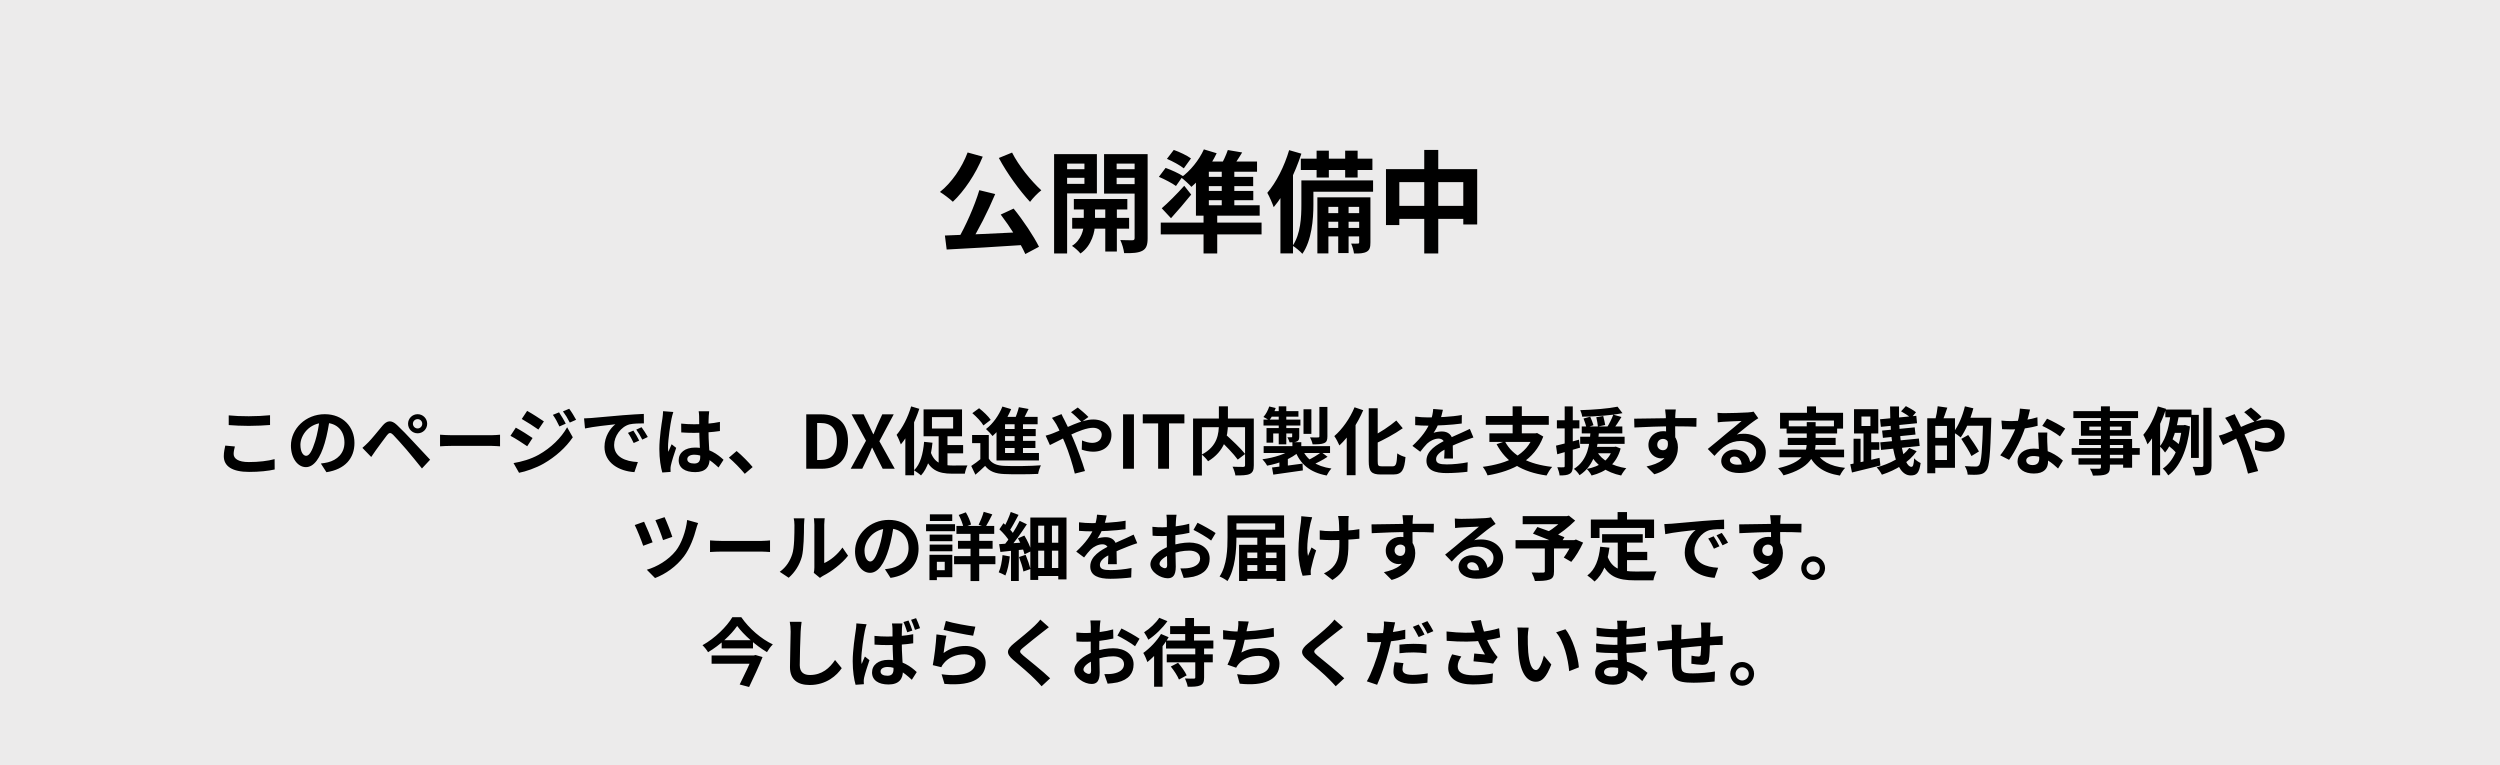 <?xml version="1.0" encoding="UTF-8"?> <svg xmlns="http://www.w3.org/2000/svg" width="1088" height="333" viewBox="0 0 1088 333" fill="none"><rect width="1088" height="333" fill="#F5F5F5"></rect><g clip-path="url(#clip0_0_1)"><rect width="1440" height="2742" transform="translate(-176 -705)" fill="white"></rect><path opacity="0.33" d="M0 0H1088V333H0V0Z" fill="#908787" fill-opacity="0.5"></path><path d="M426.2 82.768L433.112 84.448C429.944 91.984 425.672 100.432 422.12 105.952L416.792 104.272C420.248 98.464 424.136 89.632 426.2 82.768ZM411.224 102.496C420.296 102.208 434.36 101.536 446.936 100.912L446.792 106.528C434.456 107.392 421.112 108.112 411.992 108.592L411.224 102.496ZM435.512 93.376L441.128 90.784C445.352 95.968 449.864 102.784 452.168 107.392L446.216 110.56C444.2 105.952 439.544 98.656 435.512 93.376ZM421.112 66.352L427.688 68.176C424.616 75.76 419.576 83.2 414.68 87.808C413.432 86.608 410.648 84.496 409.064 83.536C414.056 79.6 418.616 73.024 421.112 66.352ZM440.456 66.4C443.288 72.064 448.76 78.784 453.176 82.816C451.592 84.016 449.384 86.32 448.28 87.856C443.768 83.008 438.248 75.424 434.696 68.752L440.456 66.4ZM467.336 86.608H490.616V91.168H467.336V86.608ZM466.616 94.816H491.384V99.52H466.616V94.816ZM481.016 88.048H486.056V109.456H481.016V88.048ZM471.656 88.24H476.552V97.456C476.552 100.528 475.256 106.864 470.216 110.32C469.448 109.312 467.72 107.776 466.52 107.008C470.6 104.512 471.656 99.856 471.656 97.408V88.24ZM461.624 73.648H473.72V77.392H461.624V73.648ZM483.896 73.648H496.04V77.392H483.896V73.648ZM493.784 67.072H499.448V103.648C499.448 106.528 498.92 108.16 497.192 109.12C495.416 110.08 492.92 110.224 489.224 110.176C489.08 108.64 488.312 105.952 487.544 104.464C489.656 104.56 492.056 104.56 492.776 104.56C493.544 104.56 493.784 104.272 493.784 103.552V67.072ZM462.152 67.072H477.368V84.16H462.152V80.032H471.944V71.2H462.152V67.072ZM496.712 67.072V71.2H485.96V80.128H496.712V84.256H480.488V67.072H496.712ZM458.744 67.072H464.408V110.32H458.744V67.072ZM507.848 69.136L510.824 65.248C513.32 66.112 516.632 67.696 518.312 68.944L515.192 73.264C513.608 71.968 510.344 70.192 507.848 69.136ZM504.344 76.96L507.272 73.072C509.72 73.936 513.08 75.472 514.808 76.624L511.784 80.944C510.152 79.744 506.84 78.016 504.344 76.96ZM505.592 90.64C508.232 88.384 512.072 84.544 515.384 80.848L518.408 84.688C515.672 88.048 512.648 91.648 509.624 94.96L505.592 90.64ZM523.784 93.664H529.736V110.32H523.784V93.664ZM505.16 96.88H549.032V102.016H505.16V96.88ZM523.928 65.008L529.496 66.688C526.856 72.304 522.584 77.824 518.504 81.328C517.544 80.224 515.336 78.208 514.04 77.248C518.024 74.368 521.816 69.712 523.928 65.008ZM520.472 74.224L526.088 70.384V90.64H520.472V74.224ZM523.352 70.288H547.064V74.752H520.664L523.352 70.288ZM520.472 89.344H548.216V93.856H520.472V89.344ZM522.632 76.96H545.384V80.992H522.632V76.96ZM522.632 83.104H545.432V87.136H522.632V83.104ZM531.704 72.256H537.176V91.12H531.704V72.256ZM534.344 65.296L540.584 66.352C538.952 69.088 537.128 71.776 535.736 73.552L531.032 72.4C532.28 70.384 533.624 67.456 534.344 65.296ZM572.984 65.584H578.312V77.248H572.984V65.584ZM585.416 65.584H590.84V77.248H585.416V65.584ZM582.392 87.52H586.904V110.128H582.392V87.52ZM566.12 69.04H597.272V73.984H566.12V69.04ZM576.2 92.752H593.192V96.496H576.2V92.752ZM576.2 99.184H593.192V102.88H576.2V99.184ZM568.712 78.496H597.56V83.44H568.712V78.496ZM566.36 78.496H571.592V89.104C571.592 95.392 570.872 104.608 566.792 110.464C565.928 109.456 563.72 107.584 562.568 106.96C566.072 101.776 566.36 94.432 566.36 89.008V78.496ZM573.32 85.888H593.816V90.016H578.12V110.272H573.32V85.888ZM591.512 85.888H596.408V105.472C596.408 107.584 596.12 108.784 594.776 109.552C593.432 110.272 591.704 110.368 589.256 110.32C589.112 109.072 588.584 107.2 588.008 106C589.304 106.048 590.504 106.048 590.936 106C591.416 106 591.512 105.856 591.512 105.376V85.888ZM561.032 65.344L566.36 66.88C563.624 75.28 559.208 84.4 554.312 90.16C553.832 88.72 552.44 85.456 551.528 83.92C555.416 79.408 558.968 72.352 561.032 65.344ZM557.24 78.496L562.568 73.216L562.712 73.312V110.272H557.24V78.496ZM603.176 73.6H642.872V97.696H636.824V79.264H608.984V97.936H603.176V73.6ZM606.2 89.584H640.184V95.248H606.2V89.584ZM619.832 65.248H625.928V110.32H619.832V65.248Z" fill="black"></path><path d="M99.538 180.768C101.906 181.024 104.882 181.152 108.274 181.152C111.41 181.152 115.09 180.96 117.522 180.704V184.96C115.282 185.152 111.346 185.344 108.274 185.344C104.946 185.344 102.162 185.184 99.538 184.992V180.768ZM102.226 194.304C101.938 195.456 101.682 196.48 101.682 197.568C101.682 199.584 103.666 201.088 108.274 201.088C112.562 201.088 116.658 200.608 119.506 199.808L119.538 204.32C116.722 204.96 112.882 205.376 108.402 205.376C101.106 205.376 97.394 202.944 97.394 198.528C97.394 196.704 97.81 195.136 98.034 193.92L102.226 194.304ZM143.506 182.08C143.058 185.344 142.418 189.088 141.298 192.864C139.378 199.328 136.626 203.296 133.138 203.296C129.554 203.296 126.61 199.36 126.61 193.952C126.61 186.592 133.042 180.256 141.33 180.256C149.234 180.256 154.258 185.76 154.258 192.768C154.258 199.488 150.13 204.256 142.066 205.504L139.634 201.728C140.882 201.568 141.778 201.408 142.642 201.216C146.706 200.224 149.906 197.312 149.906 192.608C149.906 187.584 146.77 184 141.234 184C134.45 184 130.738 189.536 130.738 193.568C130.738 196.8 132.018 198.368 133.234 198.368C134.61 198.368 135.826 196.32 137.17 192C138.098 188.992 138.802 185.312 139.122 181.952L143.506 182.08ZM179.698 184.416C179.698 185.536 180.626 186.464 181.746 186.464C182.866 186.464 183.762 185.536 183.762 184.416C183.762 183.296 182.866 182.4 181.746 182.4C180.626 182.4 179.698 183.296 179.698 184.416ZM177.586 184.416C177.586 182.112 179.442 180.256 181.746 180.256C184.05 180.256 185.906 182.112 185.906 184.416C185.906 186.72 184.05 188.576 181.746 188.576C179.442 188.576 177.586 186.72 177.586 184.416ZM157.714 194.912C158.642 194.112 159.346 193.44 160.338 192.448C161.778 191.008 164.274 187.872 166.482 185.248C168.402 182.976 170.29 182.624 172.754 184.96C174.93 187.008 177.362 189.536 179.282 191.616C181.426 193.92 184.722 197.44 187.186 200.064L183.634 203.872C181.49 201.216 178.802 197.888 176.914 195.68C175.026 193.472 172.21 190.368 171.058 189.184C170.002 188.16 169.33 188.224 168.434 189.376C167.154 191.008 164.914 194.144 163.602 195.904C162.866 196.896 162.13 198.048 161.554 198.88L157.714 194.912ZM191.506 189.184C192.69 189.28 194.994 189.408 196.658 189.408C200.434 189.408 210.994 189.408 213.842 189.408C215.346 189.408 216.754 189.248 217.618 189.184V194.24C216.85 194.208 215.218 194.048 213.874 194.048C210.962 194.048 200.434 194.048 196.658 194.048C194.866 194.048 192.722 194.144 191.506 194.24V189.184ZM243.297 179.456C244.193 180.8 245.505 182.912 246.209 184.384L243.457 185.6C242.497 183.584 241.793 182.208 240.609 180.544L243.297 179.456ZM247.713 177.888C248.705 179.168 249.953 181.28 250.721 182.688L247.969 183.904C246.945 181.888 246.177 180.64 244.993 179.04L247.713 177.888ZM229.409 178.816C231.521 179.968 235.041 182.24 236.705 183.392L234.305 186.944C232.545 185.696 229.185 183.52 227.073 182.336L229.409 178.816ZM223.489 201.536C227.041 200.928 230.881 199.872 234.369 197.952C239.809 194.912 244.257 190.528 246.817 185.952L249.281 190.304C246.305 194.72 241.793 198.784 236.545 201.792C233.313 203.648 228.705 205.248 225.889 205.76L223.489 201.536ZM224.481 186.112C226.625 187.264 230.145 189.472 231.777 190.624L229.441 194.208C227.617 192.96 224.321 190.784 222.145 189.664L224.481 186.112ZM254.177 182.08C255.425 182.048 256.705 181.984 257.313 181.92C259.969 181.664 265.249 181.216 271.105 180.704C274.433 180.448 277.921 180.224 280.193 180.128L280.225 184.256C278.497 184.256 275.745 184.288 274.017 184.672C270.177 185.696 267.265 189.856 267.265 193.664C267.265 198.912 272.193 200.832 277.601 201.088L276.097 205.472C269.409 205.056 263.073 201.44 263.073 194.496C263.073 189.92 265.665 186.272 267.809 184.64C264.833 184.96 258.273 185.664 254.593 186.464L254.177 182.08ZM275.649 187.392C276.417 188.512 277.569 190.464 278.177 191.744L275.777 192.8C274.945 191.072 274.273 189.792 273.281 188.384L275.649 187.392ZM279.201 185.92C280.033 187.04 281.249 188.928 281.921 190.176L279.521 191.328C278.657 189.6 277.921 188.384 276.897 186.976L279.201 185.92ZM296.449 184.352C298.305 184.544 300.129 184.64 302.081 184.64C305.985 184.64 309.985 184.32 313.313 183.616V187.584C309.953 188.096 305.921 188.352 302.081 188.384C300.193 188.384 298.369 188.32 296.481 188.192L296.449 184.352ZM308.641 178.976C308.545 179.584 308.481 180.352 308.449 181.024C308.385 182.08 308.321 184.288 308.321 186.592C308.321 192.48 308.833 196.64 308.833 199.68C308.833 203.04 307.169 205.472 302.561 205.472C298.113 205.472 295.361 203.648 295.361 200.288C295.361 197.024 298.113 194.784 302.497 194.784C308.513 194.784 312.385 197.792 314.881 200.096L312.705 203.456C309.025 200.032 305.793 197.888 302.177 197.888C300.353 197.888 299.105 198.624 299.105 199.84C299.105 201.152 300.385 201.728 302.113 201.728C304.065 201.728 304.737 200.704 304.737 198.816C304.737 196.608 304.321 191.232 304.321 186.624C304.321 184.192 304.289 182.048 304.257 181.088C304.257 180.576 304.161 179.584 304.065 178.976H308.641ZM293.025 179.296C292.769 179.936 292.385 181.6 292.257 182.176C291.777 184.32 290.721 191.36 290.721 194.56C290.721 195.168 290.753 196 290.849 196.64C291.297 195.52 291.841 194.432 292.289 193.344L294.273 194.912C293.377 197.568 292.321 200.8 291.969 202.56C291.873 203.008 291.777 203.712 291.809 204.032C291.809 204.384 291.809 204.928 291.841 205.376L288.225 205.632C287.585 203.424 286.945 199.744 286.945 195.424C286.945 190.592 287.905 184.544 288.289 182.08C288.417 181.184 288.545 179.936 288.577 178.944L293.025 179.296ZM324.129 206.208C322.177 203.84 319.457 201.088 317.217 199.168L320.577 196.288C322.849 198.144 325.921 201.28 327.553 203.264L324.129 206.208ZM350.881 204V180.32H357.377C364.609 180.32 369.057 184.064 369.057 192.064C369.057 200.032 364.609 204 357.633 204H350.881ZM355.617 200.192H357.057C361.505 200.192 364.225 197.824 364.225 192.064C364.225 186.304 361.505 184.096 357.057 184.096H355.617V200.192ZM370.229 204L376.885 191.808L370.613 180.32H375.861L378.229 185.216C378.805 186.336 379.317 187.488 380.021 188.96H380.149C380.725 187.488 381.205 186.336 381.717 185.216L383.957 180.32H388.949L382.709 192.032L389.397 204H384.149L381.493 198.752C380.885 197.536 380.309 196.32 379.605 194.848H379.477C378.901 196.32 378.325 197.536 377.781 198.752L375.253 204H370.229ZM396.532 176.864L400.084 177.92C398.26 183.52 395.316 189.568 392.052 193.408C391.732 192.48 390.804 190.272 390.196 189.248C392.788 186.24 395.156 181.568 396.532 176.864ZM394.004 185.664L397.684 181.984L397.812 182.048V206.848H394.004V185.664ZM405.588 181.536V186.496H414.804V181.536H405.588ZM401.94 178.176H418.676V189.856H401.94V178.176ZM410.132 193.696H419.156V197.28H410.132V193.696ZM408.5 187.968H412.34V204.288L408.5 202.624V187.968ZM404.852 196.192C406.484 201.632 410.164 202.592 414.612 202.592C415.732 202.624 419.54 202.592 421.044 202.56C420.564 203.392 420.052 205.12 419.892 206.144H414.292C408.308 206.144 404.148 204.544 401.876 197.184L404.852 196.192ZM402.164 192.288L405.812 192.672C405.204 198.72 403.732 203.744 400.82 206.912C400.212 206.304 398.612 205.184 397.78 204.672C400.564 202.016 401.716 197.504 402.164 192.288ZM430.324 189.312V201.088H426.644V192.864H423.06V189.312H430.324ZM430.324 199.584C431.54 201.696 433.812 202.624 437.108 202.752C440.948 202.944 448.532 202.848 452.98 202.496C452.564 203.36 451.956 205.12 451.796 206.24C447.796 206.432 440.98 206.496 437.076 206.304C433.236 206.144 430.644 205.216 428.724 202.752C427.444 204 426.1 205.216 424.5 206.592L422.676 202.784C424.02 201.92 425.588 200.768 426.996 199.584H430.324ZM423.156 179.808L426.1 177.664C427.924 179.072 430.164 181.216 431.156 182.72L427.988 185.152C427.124 183.584 424.98 181.376 423.156 179.808ZM443.412 177.216L447.636 177.984C446.58 180.192 445.396 182.496 444.468 184L441.3 183.168C442.1 181.472 442.996 179.04 443.412 177.216ZM437.396 181.408H451.572V184.64H437.396V198.88H433.684V184.352L436.596 181.408H437.396ZM435.796 186.688H450.74V189.792H435.796V186.688ZM435.796 191.872H450.612V194.976H435.796V191.872ZM433.684 197.152H452.148V200.384H433.684V197.152ZM441.556 182.816H445.204V198.592H441.556V182.816ZM436.244 176.928L440.052 178.048C438.196 182.592 435.124 187.008 431.956 189.76C431.348 188.96 429.94 187.424 429.108 186.72C432.084 184.448 434.74 180.768 436.244 176.928ZM470.676 183.648C469.556 182.496 467.348 180.352 466.1 179.392L469.044 177.344C470.164 178.24 472.564 180.288 473.684 181.472L470.676 183.648ZM461.972 180.224C462.228 180.832 462.868 182.144 463.22 182.752C464.532 185.216 465.972 188.384 467.124 191.072C468.628 194.56 471.124 201.376 472.18 204.992L467.764 206.112C466.772 202.08 465.108 196.672 463.476 192.832C462.196 189.856 461.012 186.944 459.7 184.64C459.22 183.872 458.452 182.656 457.812 181.856L461.972 180.224ZM455.06 189.6C456.308 189.312 457.684 188.8 458.228 188.576C464.052 186.304 470.612 182.56 475.764 182.56C480.692 182.56 483.7 185.568 483.7 189.28C483.7 193.76 480.628 196.576 475.732 196.576C473.972 196.576 471.988 196.128 470.772 195.68L470.9 191.68C472.34 192.288 473.94 192.736 475.316 192.736C477.716 192.736 479.476 191.424 479.476 189.12C479.476 187.52 478.068 186.176 475.668 186.176C470.484 186.176 460.884 191.904 456.916 193.696L455.06 189.6ZM488.756 204V180.32H493.492V204H488.756ZM504.022 204V184.256H497.334V180.32H515.446V184.256H508.758V204H504.022ZM530.358 191.072L533.27 188.96C536.118 191.52 539.99 195.168 541.878 197.568L538.678 200.032C536.982 197.632 533.238 193.792 530.358 191.072ZM530.454 176.832H534.39V184.512C534.39 189.824 533.046 196.384 525.75 200.736C525.206 199.904 523.894 198.496 522.998 197.824C529.91 194.272 530.454 188.672 530.454 184.48V176.832ZM519.222 182.144H543.542V185.92H523.062V206.944H519.222V182.144ZM541.846 182.144H545.654V202.496C545.654 204.576 545.206 205.632 543.894 206.272C542.55 206.88 540.502 206.912 537.654 206.912C537.526 205.856 536.918 204.096 536.406 203.104C538.294 203.2 540.438 203.2 541.046 203.2C541.654 203.168 541.846 202.976 541.846 202.432V182.144ZM562.454 192.448H566.326V195.872H562.454V192.448ZM562.358 195.328L565.334 196.608C562.134 199.552 556.758 201.696 551.446 202.656C551.03 201.824 550.102 200.576 549.398 199.872C554.486 199.2 559.734 197.568 562.358 195.328ZM566.614 195.136C568.502 199.968 572.662 202.912 579.446 203.904C578.71 204.608 577.814 206.016 577.366 206.944C569.974 205.536 565.814 201.984 563.478 195.808L566.614 195.136ZM575.03 196.768L577.75 198.784C575.734 200.16 573.238 201.44 571.286 202.272L568.982 200.384C570.902 199.52 573.494 197.952 575.03 196.768ZM553.59 203.456C556.95 203.072 562.038 202.432 566.87 201.76L566.998 204.736C562.454 205.408 557.654 206.08 554.134 206.56L553.59 203.456ZM549.942 194.144H578.838V197.152H549.942V194.144ZM567.286 178.112H570.71V188.832H567.286V178.112ZM574.198 177.088H577.686V189.92C577.686 191.584 577.366 192.384 576.214 192.864C575.062 193.344 573.494 193.376 571.254 193.376C571.094 192.48 570.582 191.2 570.134 190.336C571.574 190.4 573.142 190.4 573.59 190.368C574.07 190.368 574.198 190.24 574.198 189.856V177.088ZM556.502 176.832H559.798V193.376H556.502V176.832ZM562.358 186.304H565.43V189.952C565.43 191.168 565.238 191.744 564.406 192.128C563.606 192.512 562.582 192.512 561.206 192.512C561.046 191.776 560.598 190.912 560.278 190.304C561.014 190.336 561.75 190.336 562.006 190.304C562.262 190.304 562.358 190.24 562.358 189.984V186.304ZM551.19 186.304H563.638V188.64H554.102V192.64H551.19V186.304ZM549.878 182.624H565.942V185.184H549.878V182.624ZM553.398 178.912H565.078V181.344H552.406L553.398 178.912ZM552.374 176.896L555.19 177.568C554.518 179.52 553.43 181.632 552.374 182.944C551.766 182.496 550.55 181.824 549.846 181.472C550.934 180.288 551.83 178.528 552.374 176.896ZM556.79 200.384L558.774 198.4L560.47 198.944V205.152H556.79V200.384ZM595.67 177.664H599.574V200.704C599.574 202.624 599.798 202.944 601.366 202.944C602.07 202.944 605.27 202.944 606.038 202.944C607.606 202.944 607.862 201.824 608.086 197.312C609.014 197.984 610.582 198.688 611.67 198.912C611.19 204.448 610.166 206.496 606.39 206.496C605.462 206.496 601.75 206.496 600.886 206.496C596.854 206.496 595.67 205.216 595.67 200.672V177.664ZM607.67 183.008L610.486 186.368C606.87 188.928 602.294 191.328 598.134 193.28C597.878 192.384 597.142 191.04 596.598 190.208C600.566 188.32 604.822 185.44 607.67 183.008ZM589.494 177.248L593.27 178.528C590.87 184.224 586.934 190.144 582.902 193.856C582.518 192.864 581.398 190.752 580.694 189.792C584.15 186.816 587.51 182.08 589.494 177.248ZM586.102 186.272L589.878 182.496L589.942 182.56V206.816H586.102V186.272ZM627.958 178.336C627.702 179.52 627.286 181.408 626.39 183.712C625.718 185.28 624.79 187.104 623.894 188.384C624.758 188 626.454 187.776 627.542 187.776C630.198 187.776 632.214 189.344 632.214 192.32C632.214 194.048 632.31 197.536 632.342 199.552H628.502C628.63 198.048 628.694 195.328 628.662 193.6C628.662 191.552 627.382 190.88 626.038 190.88C624.278 190.88 622.262 191.936 621.046 193.088C620.086 194.048 619.19 195.2 618.102 196.608L614.678 194.048C618.774 190.272 621.238 186.816 622.582 183.296C623.222 181.568 623.638 179.616 623.734 177.984L627.958 178.336ZM615.894 181.312C617.526 181.536 619.894 181.664 621.526 181.664C625.75 181.664 631.542 181.44 636.182 180.608L636.15 184.32C631.638 184.96 625.206 185.248 621.302 185.248C619.99 185.248 617.654 185.184 615.894 185.024V181.312ZM641.238 190.4C640.246 190.688 638.518 191.328 637.43 191.744C635.35 192.544 632.47 193.696 629.462 195.232C626.55 196.736 624.982 198.112 624.982 199.872C624.982 201.632 626.518 202.112 629.622 202.112C632.342 202.112 635.926 201.76 638.742 201.184L638.614 205.312C636.47 205.6 632.566 205.888 629.526 205.888C624.534 205.888 620.79 204.64 620.79 200.512C620.79 196.064 625.366 193.44 629.206 191.52C632.15 189.984 634.166 189.216 636.086 188.32C637.334 187.776 638.454 187.264 639.67 186.656L641.238 190.4ZM654.934 192.064C658.23 198.368 665.206 202.048 675.51 203.2C674.646 204.096 673.59 205.856 673.046 206.944C662.262 205.408 655.478 201.12 651.318 193.312L654.934 192.064ZM648.182 188.576H668.694V192.32H648.182V188.576ZM646.614 181.056H674.038V184.864H646.614V181.056ZM658.294 176.832H662.294V190.272H658.294V176.832ZM667.446 188.576H668.278L668.95 188.448L671.638 189.984C667.798 200.352 658.486 205.024 647.382 206.88C647.03 205.856 646.038 204.032 645.302 203.168C656.054 201.76 664.534 197.984 667.446 189.28V188.576ZM688.374 185.6H706.038V188.608H688.374V185.6ZM687.702 190.08H707.03V193.184H687.702V190.08ZM691.862 194.464H702.678V197.248H691.862V194.464ZM689.142 182.144L692.054 181.344C692.566 182.496 693.206 184.096 693.494 185.056L690.422 186.016C690.198 185.024 689.622 183.36 689.142 182.144ZM694.71 181.568L697.718 181.056C698.07 182.304 698.422 183.968 698.582 184.96L695.414 185.632C695.318 184.608 695.03 182.88 694.71 181.568ZM703.958 176.992L706.102 179.808C701.238 180.8 694.326 181.28 688.566 181.344C688.502 180.512 688.086 179.264 687.734 178.496C693.398 178.336 699.958 177.824 703.958 176.992ZM695.03 196.608C697.206 200.352 701.782 202.848 707.766 203.776C706.998 204.544 706.006 205.984 705.526 206.944C699.158 205.6 694.646 202.432 691.958 197.504L695.03 196.608ZM702.102 180.448L705.654 181.472C704.47 183.424 703.126 185.504 702.07 186.88L699.414 185.92C700.374 184.416 701.526 182.112 702.102 180.448ZM701.91 194.464H702.614L703.222 194.368L705.302 195.2C703.414 202.08 698.742 205.408 692.662 206.944C692.278 206.144 691.254 204.736 690.582 204.096C696.31 202.944 700.438 200.32 701.91 194.976V194.464ZM692.214 187.488H695.894C695.382 194.304 694.358 202.272 687.414 206.816C686.902 205.92 685.846 204.704 684.95 204.064C691.254 200.192 691.798 193.088 692.214 187.488ZM677.174 193.952C679.734 193.376 683.51 192.352 687.158 191.36L687.638 194.816C684.246 195.84 680.63 196.864 677.718 197.696L677.174 193.952ZM677.558 182.912H687.35V186.432H677.558V182.912ZM680.95 176.864H684.47V202.816C684.47 204.608 684.15 205.6 683.158 206.176C682.198 206.784 680.822 206.912 678.742 206.912C678.646 205.952 678.198 204.384 677.75 203.328C678.902 203.392 680.022 203.392 680.406 203.36C680.79 203.36 680.95 203.264 680.95 202.816V176.864ZM729.302 178.208C729.206 178.752 729.11 180.448 729.078 180.96C728.982 183.072 729.046 189.6 729.078 192.16L725.078 190.816C725.078 188.832 725.078 182.688 724.95 180.992C724.854 179.712 724.726 178.624 724.662 178.208H729.302ZM711.19 182.208C715.958 182.208 724.406 181.952 728.406 181.952C731.67 181.952 736.534 181.92 738.326 181.952L738.262 185.728C736.278 185.632 733.014 185.536 728.31 185.536C722.486 185.536 716.118 185.792 711.286 186.048L711.19 182.208ZM728.534 191.68C728.534 196.896 726.614 199.488 722.934 199.488C720.47 199.488 717.398 197.536 717.398 193.632C717.398 190.016 720.342 187.648 723.798 187.648C728.022 187.648 730.23 190.752 730.23 194.72C730.23 198.912 727.766 204.192 719.958 206.4L716.566 203.008C722.006 201.824 726.262 199.68 726.262 194.08C726.262 192 725.142 191.008 723.734 191.008C722.486 191.008 721.238 191.872 721.238 193.568C721.238 195.008 722.422 195.936 723.734 195.936C725.238 195.936 726.55 194.656 725.526 190.848L728.534 191.68ZM747.446 179.648C748.342 179.744 749.43 179.808 750.326 179.808C752.054 179.808 758.87 179.648 760.694 179.488C762.038 179.392 762.774 179.264 763.158 179.136L765.206 182.016C764.47 182.496 763.702 182.944 762.998 183.488C761.27 184.704 757.91 187.52 755.862 189.12C756.95 188.832 757.91 188.768 758.902 188.768C764.342 188.768 768.47 192.16 768.47 196.8C768.47 201.856 764.63 205.856 756.886 205.856C752.438 205.856 749.078 203.84 749.078 200.608C749.078 198.016 751.446 195.648 754.838 195.648C759.222 195.648 761.654 198.592 761.75 202.112L758.006 202.592C757.942 200.288 756.726 198.688 754.838 198.688C753.654 198.688 752.854 199.424 752.854 200.256C752.854 201.44 754.166 202.24 756.118 202.24C761.526 202.24 764.278 200.192 764.278 196.768C764.278 193.856 761.398 191.904 757.654 191.904C752.726 191.904 749.558 194.528 746.134 198.4L743.222 195.392C745.494 193.6 749.366 190.336 751.222 188.768C753.014 187.296 756.374 184.608 757.942 183.2C756.31 183.264 751.894 183.424 750.166 183.552C749.302 183.616 748.31 183.68 747.574 183.808L747.446 179.648ZM786.39 176.864H790.326V181.984H786.39V176.864ZM774.678 179.648H802.102V186.528H798.134V183.008H778.486V186.528H774.678V179.648ZM777.526 185.536H799.51V188.64H777.526V185.536ZM774.422 195.68H802.55V199.008H774.422V195.68ZM778.038 190.56H798.87V193.664H778.038V190.56ZM790.294 196.352C792.182 200.576 796.342 202.912 802.998 203.616C802.198 204.416 801.206 205.952 800.726 206.976C793.398 205.792 789.302 202.752 786.838 197.056L790.294 196.352ZM786.294 183.712H790.166V192.608C790.166 198.24 787.83 203.744 776.182 206.88C775.766 206.048 774.646 204.576 773.814 203.776C784.886 201.248 786.294 196.864 786.294 192.576V183.712ZM810.102 181.28V185.408H814.006V181.28H810.102ZM806.87 178.08H817.43V188.64H806.87V178.08ZM810.998 187.328H814.358V202.08H810.998V187.328ZM806.678 190.944H809.718V203.136H806.678V190.944ZM805.238 202.048C808.47 201.44 813.366 200.352 817.974 199.264L818.358 202.592C814.07 203.68 809.462 204.768 805.974 205.632L805.238 202.048ZM812.534 192.448H817.878V195.744H812.534V192.448ZM818.198 182.464L833.974 180.96L834.294 184.192L818.55 185.76L818.198 182.464ZM819.094 187.392L833.27 185.984L833.622 189.12L819.446 190.56L819.094 187.392ZM818.294 192.512L835.094 190.848L835.446 194.08L818.646 195.808L818.294 192.512ZM822.55 176.896H826.454C826.134 190.368 828.438 203.168 831.862 203.168C832.534 203.168 832.854 202.272 833.046 199.456C833.782 200.32 834.998 201.12 835.862 201.504C835.254 205.792 834.198 206.912 831.542 206.912C824.47 206.912 822.582 192 822.55 176.896ZM827.35 179.008L829.43 176.736C830.87 177.44 832.854 178.592 833.846 179.424L831.702 181.952C830.774 181.056 828.822 179.84 827.35 179.008ZM830.902 194.944L834.134 196.384C830.742 201.248 825.11 204.576 818.998 206.592C818.518 205.6 817.59 204.288 816.726 203.392C822.454 201.856 827.99 199.008 830.902 194.944ZM840.982 182.016H850.806V203.584H840.982V200.192H847.318V185.376H840.982V182.016ZM838.742 182.016H842.23V205.952H838.742V182.016ZM840.822 190.56H849.014V193.888H840.822V190.56ZM843.286 176.8L847.478 177.408C846.742 179.584 845.942 181.856 845.302 183.36L842.23 182.688C842.678 181.024 843.126 178.56 843.286 176.8ZM855.03 181.792H864.374V185.28H855.03V181.792ZM863.062 181.792H866.614C866.614 181.792 866.614 183.04 866.582 183.52C866.166 197.92 865.782 203.008 864.47 204.704C863.574 205.952 862.678 206.304 861.366 206.496C860.15 206.688 858.198 206.656 856.342 206.56C856.278 205.504 855.766 203.872 855.062 202.848C857.142 203.008 859.062 203.04 859.862 203.04C860.502 203.04 860.854 202.912 861.27 202.464C862.294 201.376 862.71 195.872 863.062 182.528V181.792ZM855.126 176.832L858.806 177.696C857.558 182.432 855.478 187.296 853.302 190.368C852.598 189.728 851.03 188.64 850.134 188.128C852.278 185.44 854.102 181.088 855.126 176.832ZM853.558 191.008L856.566 189.312C858.134 191.52 860.246 194.592 861.238 196.48L857.974 198.464C857.11 196.512 855.094 193.376 853.558 191.008ZM871.03 183.04C872.406 183.2 874.134 183.264 875.286 183.264C879.254 183.264 883.574 182.592 886.678 181.6L886.774 185.312C884.022 186.08 879.414 186.912 875.318 186.88C874.038 186.88 872.694 186.848 871.318 186.784L871.03 183.04ZM883.478 178.24C883.062 179.936 882.294 183.072 881.43 185.792C879.958 190.4 877.078 196.352 874.358 200.128L870.486 198.144C873.366 194.624 876.246 189.024 877.494 185.568C878.262 183.264 878.966 180.288 879.062 177.824L883.478 178.24ZM890.998 188.224C890.902 189.568 890.934 190.912 890.966 192.32C891.03 194.208 891.318 198.976 891.318 200.768C891.318 203.744 889.718 206.08 885.142 206.08C881.174 206.08 878.038 204.288 878.038 200.768C878.038 197.664 880.662 195.232 885.11 195.232C890.71 195.232 895.126 198.048 897.782 200.448L895.67 203.904C893.366 201.76 889.718 198.464 884.886 198.464C883.03 198.464 881.814 199.264 881.814 200.384C881.814 201.568 882.838 202.4 884.598 202.4C886.774 202.4 887.478 201.184 887.478 199.392C887.478 197.472 887.126 191.584 886.966 188.224H890.998ZM896.502 189.92C894.646 188.416 890.998 186.336 888.79 185.344L890.87 182.208C893.174 183.2 897.11 185.344 898.774 186.528L896.502 189.92ZM914.326 176.832H918.23V203.232C918.23 205.12 917.75 205.888 916.534 206.432C915.286 206.912 913.558 206.976 910.838 206.976C910.646 206.08 910.038 204.736 909.558 203.968C911.094 204.032 912.982 204 913.526 204C914.134 203.968 914.326 203.776 914.326 203.232V176.832ZM902.326 178.912H930.486V181.952H902.326V178.912ZM909.27 185.664V187.2H923.414V185.664H909.27ZM905.622 183.232H927.35V189.632H905.622V183.232ZM904.822 191.04H927.894V203.552H923.99V193.664H904.822V191.04ZM901.59 195.008H931.222V197.92H901.59V195.008ZM904.566 199.424H926.07V202.208H904.566V199.424ZM942.358 178.24H953.75V181.6H942.358V178.24ZM945.59 185.056H951.03V188.384H944.534L945.59 185.056ZM943.606 193.856L945.238 190.976C946.518 191.84 948.118 193.12 948.854 193.984L947.158 197.216C946.454 196.256 944.886 194.848 943.606 193.856ZM953.526 180.544H956.918V199.296H953.526V180.544ZM958.902 177.44H962.454V202.528C962.454 204.576 962.07 205.568 960.918 206.176C959.734 206.784 957.942 206.912 955.414 206.912C955.254 205.888 954.742 204.224 954.23 203.168C955.99 203.232 957.622 203.232 958.198 203.232C958.71 203.2 958.902 203.04 958.902 202.528V177.44ZM944.726 179.424L948.374 179.936C947.446 185.792 945.782 192.768 942.23 196.928C941.718 196.16 940.662 194.88 939.958 194.24C942.934 190.656 944.214 184.32 944.726 179.424ZM949.59 185.056H950.262L950.87 184.928L953.078 185.6C951.926 196.032 948.566 203.296 943.638 206.88C943.126 206.016 941.974 204.512 941.238 203.936C945.846 200.8 948.694 194.592 949.59 185.792V185.056ZM939.094 176.864L942.646 177.92C940.822 183.52 937.878 189.568 934.614 193.376C934.294 192.448 933.366 190.24 932.758 189.248C935.35 186.208 937.718 181.536 939.094 176.864ZM936.566 185.664L939.99 182.24L940.086 182.304V206.848H936.566V185.664ZM981.238 183.648C980.118 182.496 977.91 180.352 976.662 179.392L979.606 177.344C980.726 178.24 983.126 180.288 984.246 181.472L981.238 183.648ZM972.534 180.224C972.79 180.832 973.43 182.144 973.782 182.752C975.094 185.216 976.534 188.384 977.686 191.072C979.19 194.56 981.686 201.376 982.742 204.992L978.326 206.112C977.334 202.08 975.67 196.672 974.038 192.832C972.758 189.856 971.574 186.944 970.262 184.64C969.782 183.872 969.014 182.656 968.374 181.856L972.534 180.224ZM965.622 189.6C966.87 189.312 968.246 188.8 968.79 188.576C974.614 186.304 981.174 182.56 986.326 182.56C991.254 182.56 994.262 185.568 994.262 189.28C994.262 193.76 991.19 196.576 986.294 196.576C984.534 196.576 982.55 196.128 981.334 195.68L981.462 191.68C982.902 192.288 984.502 192.736 985.878 192.736C988.278 192.736 990.038 191.424 990.038 189.12C990.038 187.52 988.63 186.176 986.23 186.176C981.046 186.176 971.446 191.904 967.478 193.696L965.622 189.6ZM289.23 225.072C289.998 226.672 291.95 231.6 292.59 233.648L288.558 235.056C287.95 233.04 286.158 228.368 285.23 226.384L289.23 225.072ZM303.822 227.632C303.47 228.432 303.182 229.424 302.99 230.128C302.094 233.616 300.27 238.704 297.646 242.16C294.286 246.608 289.614 249.84 285.07 251.568L281.486 247.952C285.838 246.704 290.83 243.824 294.126 239.696C296.526 236.656 298.51 231.184 299.054 226.288L303.822 227.632ZM280.302 227.056C281.294 229.104 283.278 233.872 284.014 236.016L279.918 237.52C279.246 235.472 277.134 230.192 276.238 228.496L280.302 227.056ZM309.006 235.184C310.19 235.28 312.494 235.408 314.158 235.408C317.934 235.408 328.494 235.408 331.342 235.408C332.846 235.408 334.254 235.248 335.118 235.184V240.24C334.35 240.208 332.718 240.048 331.374 240.048C328.462 240.048 317.934 240.048 314.158 240.048C312.366 240.048 310.222 240.144 309.006 240.24V235.184ZM354.158 249.296C354.318 248.688 354.414 247.824 354.414 246.96C354.414 245.264 354.414 230.896 354.414 228.304C354.414 226.864 354.19 225.616 354.19 225.552H358.926C358.926 225.616 358.702 226.896 358.702 228.336C358.702 230.896 358.702 243.088 358.702 245.04C361.326 243.92 364.462 241.392 366.638 238.288L369.07 241.84C366.414 245.296 361.838 248.752 358.222 250.576C357.55 250.928 357.166 251.28 356.846 251.504L354.158 249.296ZM339.342 248.848C342.19 246.864 343.918 243.92 344.782 241.168C345.71 238.448 345.742 232.368 345.742 228.528C345.742 227.216 345.614 226.384 345.422 225.584H350.126C350.126 225.712 349.902 227.152 349.902 228.464C349.902 232.272 349.806 239.024 348.974 242.256C347.982 245.84 345.998 249.008 343.246 251.44L339.342 248.848ZM389.006 228.08C388.558 231.344 387.918 235.088 386.798 238.864C384.878 245.328 382.126 249.296 378.638 249.296C375.054 249.296 372.11 245.36 372.11 239.952C372.11 232.592 378.542 226.256 386.83 226.256C394.734 226.256 399.758 231.76 399.758 238.768C399.758 245.488 395.63 250.256 387.566 251.504L385.134 247.728C386.382 247.568 387.278 247.408 388.142 247.216C392.206 246.224 395.406 243.312 395.406 238.608C395.406 233.584 392.27 230 386.734 230C379.95 230 376.238 235.536 376.238 239.568C376.238 242.8 377.518 244.368 378.734 244.368C380.11 244.368 381.326 242.32 382.67 238C383.598 234.992 384.302 231.312 384.622 227.952L389.006 228.08ZM416.238 228.88H432.686V232.336H416.238V228.88ZM416.91 235.376H431.982V238.8H416.91V235.376ZM415.214 242.032H433.198V245.552H415.214V242.032ZM422.382 230.096H426.158V252.88H422.382V230.096ZM428.11 222.736L431.854 223.856C430.83 225.872 429.774 227.984 428.878 229.392L425.902 228.4C426.67 226.864 427.63 224.464 428.11 222.736ZM417.23 224.112L420.334 222.96C421.326 224.624 422.254 226.8 422.606 228.272L419.31 229.552C419.022 228.08 418.158 225.808 417.23 224.112ZM404.59 232.656H414.478V235.536H404.59V232.656ZM404.686 223.824H414.414V226.736H404.686V223.824ZM404.59 237.008H414.478V239.92H404.59V237.008ZM403.022 228.144H415.63V231.184H403.022V228.144ZM406.35 241.456H414.446V251.184H406.35V248.144H411.15V244.496H406.35V241.456ZM404.494 241.456H407.726V252.464H404.494V241.456ZM454.446 226.736H457.806V249.36H454.446V226.736ZM448.398 225.232H464.142V252.144H460.558V228.784H451.822V252.4H448.398V225.232ZM450.286 236.208H461.966V239.664H450.286V236.208ZM450.286 247.184H461.934V250.672H450.286V247.184ZM439.982 238.544H443.374V252.848H439.982V238.544ZM439.886 222.8L443.278 224.08C441.966 226.576 440.43 229.392 439.214 231.216L436.59 230.064C437.774 228.144 439.15 225.04 439.886 222.8ZM443.758 226.672L446.894 228.176C444.526 231.792 441.422 236.208 438.926 238.928L436.686 237.648C439.118 234.768 442.062 230.128 443.758 226.672ZM434.926 230.352L436.718 227.696C438.382 229.136 440.398 231.152 441.23 232.56L439.278 235.568C438.51 234.064 436.558 231.856 434.926 230.352ZM443.022 234.288L445.806 233.072C447.118 235.216 448.43 238 448.846 239.824L445.87 241.232C445.486 239.408 444.27 236.496 443.022 234.288ZM434.83 236.816C437.806 236.656 442.19 236.336 446.478 236.016L446.542 239.024C442.606 239.44 438.542 239.856 435.374 240.208L434.83 236.816ZM443.47 242.416L446.35 241.456C447.182 243.408 448.046 245.968 448.462 247.632L445.39 248.72C445.102 247.024 444.238 244.4 443.47 242.416ZM436.302 241.584L439.47 242.16C439.15 245.2 438.446 248.4 437.55 250.448C436.878 250.032 435.438 249.36 434.638 249.072C435.534 247.184 436.046 244.304 436.302 241.584ZM481.646 224.336C481.39 225.52 480.974 227.408 480.078 229.712C479.406 231.28 478.478 233.104 477.582 234.384C478.446 234 480.142 233.776 481.23 233.776C483.886 233.776 485.902 235.344 485.902 238.32C485.902 240.048 485.998 243.536 486.03 245.552H482.19C482.318 244.048 482.382 241.328 482.35 239.6C482.35 237.552 481.07 236.88 479.726 236.88C477.966 236.88 475.95 237.936 474.734 239.088C473.774 240.048 472.878 241.2 471.79 242.608L468.366 240.048C472.462 236.272 474.926 232.816 476.27 229.296C476.91 227.568 477.326 225.616 477.422 223.984L481.646 224.336ZM469.582 227.312C471.214 227.536 473.582 227.664 475.214 227.664C479.438 227.664 485.23 227.44 489.87 226.608L489.838 230.32C485.326 230.96 478.894 231.248 474.99 231.248C473.678 231.248 471.342 231.184 469.582 231.024V227.312ZM494.926 236.4C493.934 236.688 492.206 237.328 491.118 237.744C489.038 238.544 486.158 239.696 483.15 241.232C480.238 242.736 478.67 244.112 478.67 245.872C478.67 247.632 480.206 248.112 483.31 248.112C486.03 248.112 489.614 247.76 492.43 247.184L492.302 251.312C490.158 251.6 486.254 251.888 483.214 251.888C478.222 251.888 474.478 250.64 474.478 246.512C474.478 242.064 479.054 239.44 482.894 237.52C485.838 235.984 487.854 235.216 489.774 234.32C491.022 233.776 492.142 233.264 493.358 232.656L494.926 236.4ZM512.046 224.016C511.918 224.624 511.79 226 511.758 226.8C511.598 229.328 511.502 232.784 511.502 235.76C511.502 239.248 511.694 244.784 511.694 246.64C511.694 250.576 510.286 251.664 508.174 251.664C505.07 251.664 500.654 248.976 500.654 245.584C500.654 242.48 504.654 239.216 509.102 237.648C511.95 236.624 515.182 236.112 517.614 236.112C522.542 236.112 526.446 238.672 526.446 243.088C526.446 246.896 524.462 249.744 519.374 250.992C517.902 251.312 516.462 251.408 515.15 251.536L513.71 247.376C515.118 247.376 516.526 247.376 517.614 247.152C520.206 246.704 522.286 245.392 522.286 243.088C522.286 240.88 520.366 239.632 517.582 239.632C514.862 239.632 512.046 240.208 509.55 241.2C506.67 242.288 504.622 244.016 504.622 245.392C504.622 246.416 506.126 247.28 506.958 247.28C507.534 247.28 507.95 247.024 507.95 245.904C507.95 244.24 507.79 239.792 507.79 235.92C507.79 232.272 507.822 228.304 507.822 226.832C507.822 226.192 507.726 224.592 507.63 224.016H512.046ZM521.166 227.504C523.598 228.688 527.31 230.768 529.038 231.984L527.086 235.248C525.55 233.968 521.39 231.568 519.406 230.608L521.166 227.504ZM501.518 229.264C503.406 229.488 504.782 229.488 505.934 229.488C509.262 229.488 514.254 228.88 517.55 227.92L517.646 231.888C514.03 232.72 508.878 233.296 506.062 233.296C503.95 233.296 502.702 233.264 501.614 233.136L501.518 229.264ZM534.222 224.304H538.094V233.744C538.094 239.312 537.582 247.632 534.19 252.88C533.454 252.24 531.758 251.28 530.766 250.896C533.998 246.032 534.222 238.8 534.222 233.744V224.304ZM536.622 224.304H558.83V234H536.622V230.512H554.958V227.792H536.622V224.304ZM541.006 242.864H557.454V245.904H541.006V242.864ZM541.006 248.496H557.454V251.888H541.006V248.496ZM547.182 233.936H550.894V250.224H547.182V233.936ZM539.246 237.104H559.31V252.848H555.534V240.464H542.83V252.848H539.246V237.104ZM586.99 224.56C586.862 225.264 586.83 226.032 586.83 226.768C586.766 228.24 586.83 234.288 586.83 236.176C586.83 243.696 586.254 248.368 579.886 252.4L576.174 249.52C577.422 248.976 579.022 247.952 579.918 246.96C582.35 244.4 582.894 241.52 582.894 236.144C582.894 233.744 582.83 228.56 582.67 226.768C582.606 226 582.446 225.072 582.318 224.56H586.99ZM574.35 230.832C575.918 231.056 577.486 231.152 579.214 231.152C583.342 231.152 588.462 230.864 591.598 230.288V234.448C588.558 234.8 583.63 235.056 579.31 235.056C577.902 235.056 575.95 234.96 574.35 234.864V230.832ZM571.054 225.104C570.798 225.904 570.478 227.056 570.318 227.728C569.518 231.28 568.366 238 569.23 241.968C569.646 240.976 570.254 239.408 570.766 238.256L572.782 239.536C571.822 242.288 570.99 245.488 570.606 247.312C570.478 247.824 570.382 248.528 570.414 248.88C570.414 249.232 570.446 249.776 570.478 250.224L566.894 250.576C566.19 248.624 565.07 244.176 565.07 240.208C565.07 234.96 565.71 230.032 566.126 227.408C566.254 226.544 566.286 225.456 566.318 224.656L571.054 225.104ZM614.99 224.208C614.894 224.752 614.798 226.448 614.766 226.96C614.67 229.072 614.734 235.6 614.766 238.16L610.766 236.816C610.766 234.832 610.766 228.688 610.638 226.992C610.542 225.712 610.414 224.624 610.35 224.208H614.99ZM596.878 228.208C601.646 228.208 610.094 227.952 614.094 227.952C617.358 227.952 622.222 227.92 624.014 227.952L623.95 231.728C621.966 231.632 618.702 231.536 613.998 231.536C608.174 231.536 601.806 231.792 596.974 232.048L596.878 228.208ZM614.222 237.68C614.222 242.896 612.302 245.488 608.622 245.488C606.158 245.488 603.086 243.536 603.086 239.632C603.086 236.016 606.03 233.648 609.486 233.648C613.71 233.648 615.918 236.752 615.918 240.72C615.918 244.912 613.454 250.192 605.646 252.4L602.254 249.008C607.694 247.824 611.95 245.68 611.95 240.08C611.95 238 610.83 237.008 609.422 237.008C608.174 237.008 606.926 237.872 606.926 239.568C606.926 241.008 608.11 241.936 609.422 241.936C610.926 241.936 612.238 240.656 611.214 236.848L614.222 237.68ZM633.134 225.648C634.03 225.744 635.118 225.808 636.014 225.808C637.742 225.808 644.558 225.648 646.382 225.488C647.726 225.392 648.462 225.264 648.846 225.136L650.894 228.016C650.158 228.496 649.39 228.944 648.686 229.488C646.958 230.704 643.598 233.52 641.55 235.12C642.638 234.832 643.598 234.768 644.59 234.768C650.03 234.768 654.158 238.16 654.158 242.8C654.158 247.856 650.318 251.856 642.574 251.856C638.126 251.856 634.766 249.84 634.766 246.608C634.766 244.016 637.134 241.648 640.526 241.648C644.91 241.648 647.342 244.592 647.438 248.112L643.694 248.592C643.63 246.288 642.414 244.688 640.526 244.688C639.342 244.688 638.542 245.424 638.542 246.256C638.542 247.44 639.854 248.24 641.806 248.24C647.214 248.24 649.966 246.192 649.966 242.768C649.966 239.856 647.086 237.904 643.342 237.904C638.414 237.904 635.246 240.528 631.822 244.4L628.91 241.392C631.182 239.6 635.054 236.336 636.91 234.768C638.702 233.296 642.062 230.608 643.63 229.2C641.998 229.264 637.582 229.424 635.854 229.552C634.99 229.616 633.998 229.68 633.262 229.808L633.134 225.648ZM672.302 237.968H676.302V248.72C676.302 250.704 675.822 251.728 674.318 252.24C672.814 252.784 670.734 252.848 667.982 252.848C667.758 251.76 667.118 250.16 666.574 249.136C668.462 249.232 670.862 249.232 671.502 249.2C672.11 249.168 672.302 249.072 672.302 248.592V237.968ZM662.67 224.624H682.318V228.144H662.67V224.624ZM680.878 224.624H681.902L682.766 224.4L685.518 226.576C682.798 229.264 679.022 232.304 675.598 234.192C675.086 233.424 673.934 232.24 673.294 231.632C676.078 230.064 679.438 227.28 680.878 225.456V224.624ZM659.566 235.056H685.71V238.704H659.566V235.056ZM667.15 232.24L669.07 229.36C672.558 230.544 678.062 232.56 680.846 233.808L678.798 237.104C676.206 235.824 670.83 233.616 667.15 232.24ZM684.43 235.056H685.166L685.838 234.8L688.974 236.144C687.566 239.152 685.646 242.384 683.822 244.528L680.558 242.64C681.902 240.848 683.534 238.032 684.43 235.696V235.056ZM697.23 232.496H714.926V236.144H697.23V232.496ZM706.062 240.176H716.878V243.76H706.062V240.176ZM704.046 234.608H708.078V250.064L704.046 249.584V234.608ZM696.398 237.936L700.43 238.352C699.598 244.848 697.614 249.936 693.966 253.072C693.326 252.4 691.694 251.024 690.798 250.448C694.254 247.888 695.854 243.44 696.398 237.936ZM699.502 241.936C701.55 247.824 706.03 248.72 711.726 248.72C713.422 248.72 718.766 248.72 720.91 248.656C720.366 249.552 719.726 251.408 719.566 252.56H711.502C704.11 252.56 699.118 251.056 696.366 242.992L699.502 241.936ZM703.982 222.864H708.078V228.72H703.982V222.864ZM692.334 226.096H719.854V234.128H715.886V229.744H696.11V234.128H692.334V226.096ZM724.302 228.08C725.55 228.048 726.83 227.984 727.438 227.92C730.094 227.664 735.374 227.216 741.23 226.704C744.558 226.448 748.046 226.224 750.318 226.128L750.35 230.256C748.622 230.256 745.87 230.288 744.142 230.672C740.302 231.696 737.39 235.856 737.39 239.664C737.39 244.912 742.318 246.832 747.726 247.088L746.222 251.472C739.534 251.056 733.198 247.44 733.198 240.496C733.198 235.92 735.79 232.272 737.934 230.64C734.958 230.96 728.398 231.664 724.718 232.464L724.302 228.08ZM745.774 233.392C746.542 234.512 747.694 236.464 748.302 237.744L745.902 238.8C745.07 237.072 744.398 235.792 743.406 234.384L745.774 233.392ZM749.326 231.92C750.158 233.04 751.374 234.928 752.046 236.176L749.646 237.328C748.782 235.6 748.046 234.384 747.022 232.976L749.326 231.92ZM774.99 224.208C774.894 224.752 774.798 226.448 774.766 226.96C774.67 229.072 774.734 235.6 774.766 238.16L770.766 236.816C770.766 234.832 770.766 228.688 770.638 226.992C770.542 225.712 770.414 224.624 770.35 224.208H774.99ZM756.878 228.208C761.646 228.208 770.094 227.952 774.094 227.952C777.358 227.952 782.222 227.92 784.014 227.952L783.95 231.728C781.966 231.632 778.702 231.536 773.998 231.536C768.174 231.536 761.806 231.792 756.974 232.048L756.878 228.208ZM774.222 237.68C774.222 242.896 772.302 245.488 768.622 245.488C766.158 245.488 763.086 243.536 763.086 239.632C763.086 236.016 766.03 233.648 769.486 233.648C773.71 233.648 775.918 236.752 775.918 240.72C775.918 244.912 773.454 250.192 765.646 252.4L762.254 249.008C767.694 247.824 771.95 245.68 771.95 240.08C771.95 238 770.83 237.008 769.422 237.008C768.174 237.008 766.926 237.872 766.926 239.568C766.926 241.008 768.11 241.936 769.422 241.936C770.926 241.936 772.238 240.656 771.214 236.848L774.222 237.68ZM789.082 242.096C791.962 242.096 794.266 244.4 794.266 247.248C794.266 250.128 791.962 252.432 789.082 252.432C786.234 252.432 783.898 250.128 783.898 247.248C783.898 244.4 786.234 242.096 789.082 242.096ZM789.082 250.128C790.682 250.128 791.962 248.848 791.962 247.248C791.962 245.68 790.682 244.4 789.082 244.4C787.514 244.4 786.202 245.68 786.202 247.248C786.202 248.848 787.514 250.128 789.082 250.128ZM320.824 272.416C318.2 276.224 313.368 280.736 308.152 283.84C307.64 282.944 306.552 281.568 305.72 280.8C311.16 277.792 316.344 272.64 318.712 268.608H322.616C326.04 273.568 331.288 278.08 336.344 280.448C335.352 281.376 334.488 282.656 333.784 283.808C328.92 280.928 323.576 276.224 320.824 272.416ZM314.072 278.624H327.704V282.176H314.072V278.624ZM309.688 285.248H328.216V288.864H309.688V285.248ZM327.576 285.248H328.12L328.792 285.056L331.864 285.952C330.296 289.888 327.96 294.912 326.008 298.976L321.912 297.888C323.96 293.856 326.424 288.544 327.576 285.664V285.248ZM348.856 270.624C348.664 271.968 348.504 273.632 348.44 274.912C348.28 278.368 348.056 285.504 348.056 289.472C348.056 292.704 349.976 293.76 352.472 293.76C357.752 293.76 361.08 290.72 363.416 287.232L366.328 290.784C364.248 293.856 359.704 298.112 352.408 298.112C347.16 298.112 343.8 295.808 343.8 290.336C343.8 286.048 344.088 277.664 344.088 274.912C344.088 273.376 343.96 271.84 343.704 270.592L348.856 270.624ZM380.568 276.736C382.424 276.928 384.28 277.024 386.168 277.024C390.104 277.024 394.104 276.672 397.432 276V279.968C394.072 280.48 390.072 280.736 386.168 280.736C384.312 280.736 382.488 280.672 380.6 280.544L380.568 276.736ZM392.76 271.328C392.632 271.968 392.568 272.736 392.536 273.408C392.472 274.464 392.44 276.64 392.44 278.976C392.44 284.864 392.952 288.992 392.952 292.032C392.952 295.392 391.288 297.888 386.68 297.888C382.264 297.888 379.512 296 379.512 292.64C379.512 289.408 382.232 287.168 386.584 287.168C392.6 287.168 396.504 290.176 398.968 292.48L396.824 295.84C393.112 292.384 389.912 290.272 386.264 290.272C384.472 290.272 383.224 291.008 383.224 292.224C383.224 293.536 384.536 294.08 386.2 294.08C388.184 294.08 388.856 293.056 388.856 291.168C388.856 288.96 388.44 283.584 388.44 278.976C388.44 276.544 388.408 274.4 388.408 273.44C388.408 272.96 388.28 271.968 388.184 271.328H392.76ZM377.144 271.68C376.888 272.352 376.472 273.952 376.376 274.528C375.896 276.672 374.84 283.744 374.84 286.912C374.84 287.552 374.872 288.352 375 288.992C375.416 287.872 375.928 286.784 376.408 285.728L378.392 287.296C377.496 289.92 376.44 293.184 376.056 294.944C375.96 295.392 375.896 296.064 375.896 296.416C375.896 296.736 375.928 297.28 375.96 297.76L372.344 298.016C371.704 295.776 371.096 292.128 371.096 287.776C371.096 282.944 372.056 276.896 372.408 274.432C372.536 273.568 372.696 272.32 372.696 271.296L377.144 271.68ZM395.384 270.048C395.96 271.328 396.696 273.184 397.048 274.432L394.84 275.168C394.36 273.76 393.816 272.032 393.176 270.72L395.384 270.048ZM398.68 269.024C399.288 270.304 400.024 272.16 400.408 273.376L398.2 274.112C397.752 272.704 397.144 271.008 396.504 269.728L398.68 269.024ZM411.64 270.24C414.68 271.2 421.656 272.448 424.472 272.736L423.512 276.672C420.248 276.224 413.144 274.752 410.648 274.112L411.64 270.24ZM411.864 276.672C411.416 278.464 410.872 282.336 410.648 284.192C413.528 282.08 416.728 281.12 420.088 281.12C425.688 281.12 428.952 284.576 428.952 288.448C428.952 294.304 424.312 298.784 411.032 297.632L409.784 293.44C419.416 294.784 424.472 292.448 424.472 288.352C424.472 286.272 422.52 284.768 419.704 284.768C416.088 284.768 412.856 286.112 410.84 288.544C410.264 289.216 409.912 289.728 409.656 290.368L405.944 289.472C406.584 286.336 407.352 280.064 407.544 276.096L411.864 276.672ZM456.472 272.96C455.448 273.696 454.392 274.528 453.656 275.136C451.576 276.8 447.352 280.064 445.208 281.92C443.512 283.36 443.544 283.744 445.272 285.248C447.672 287.264 453.752 292.032 457.016 295.2L453.304 298.656C452.408 297.632 451.448 296.64 450.488 295.68C448.568 293.664 443.864 289.632 440.92 287.168C437.752 284.448 438.008 282.72 441.208 280.064C443.704 278.016 448.12 274.464 450.264 272.352C451.192 271.456 452.216 270.4 452.728 269.632L456.472 272.96ZM478.936 270.016C478.808 270.624 478.68 272 478.648 272.8C478.488 275.328 478.392 278.784 478.392 281.76C478.392 285.248 478.584 290.784 478.584 292.64C478.584 296.576 477.176 297.664 475.064 297.664C471.96 297.664 467.544 294.976 467.544 291.584C467.544 288.48 471.544 285.216 475.992 283.648C478.84 282.624 482.072 282.112 484.504 282.112C489.432 282.112 493.336 284.672 493.336 289.088C493.336 292.896 491.352 295.744 486.264 296.992C484.792 297.312 483.352 297.408 482.04 297.536L480.6 293.376C482.008 293.376 483.416 293.376 484.504 293.152C487.096 292.704 489.176 291.392 489.176 289.088C489.176 286.88 487.256 285.632 484.472 285.632C481.752 285.632 478.936 286.208 476.44 287.2C473.56 288.288 471.512 290.016 471.512 291.392C471.512 292.416 473.016 293.28 473.848 293.28C474.424 293.28 474.84 293.024 474.84 291.904C474.84 290.24 474.68 285.792 474.68 281.92C474.68 278.272 474.712 274.304 474.712 272.832C474.712 272.192 474.616 270.592 474.52 270.016H478.936ZM488.056 273.504C490.488 274.688 494.2 276.768 495.928 277.984L493.976 281.248C492.44 279.968 488.28 277.568 486.296 276.608L488.056 273.504ZM468.408 275.264C470.296 275.488 471.672 275.488 472.824 275.488C476.152 275.488 481.144 274.88 484.44 273.92L484.536 277.888C480.92 278.72 475.768 279.296 472.952 279.296C470.84 279.296 469.592 279.264 468.504 279.136L468.408 275.264ZM509.24 272.48H526.552V275.936H509.24V272.48ZM507.768 284.768H527.8V288.256H507.768V284.768ZM507.448 278.752H528.056V282.24H507.448V278.752ZM515.8 268.96H519.64V280.544H515.8V268.96ZM520.184 281.632H524.024V294.848C524.024 296.736 523.672 297.696 522.392 298.272C521.08 298.848 519.32 298.88 516.888 298.88C516.728 297.824 516.184 296.288 515.704 295.264C517.272 295.36 519.032 295.36 519.544 295.328C520.024 295.328 520.184 295.2 520.184 294.784V281.632ZM509.528 290.08L512.696 288.448C514.104 290.08 515.768 292.352 516.44 293.92L513.08 295.744C512.504 294.208 510.936 291.808 509.528 290.08ZM505.272 275.904L508.6 277.312C506.328 281.248 502.648 285.472 499.352 288.128C499.096 287.264 498.136 285.088 497.56 284.16C500.344 282.176 503.448 279.008 505.272 275.904ZM504.504 268.864L508.056 270.336C505.976 273.312 502.744 276.448 499.768 278.4C499.384 277.536 498.456 275.968 497.912 275.168C500.344 273.632 503.16 271.008 504.504 268.864ZM502.264 283.04L505.784 279.488L505.944 279.584V298.88H502.264V283.04ZM543.448 270.496C543.128 271.648 542.936 272.736 542.68 273.76C542.168 276.32 541.208 281.024 540.248 284C542.84 282.592 545.336 282.016 548.216 282.016C553.368 282.016 556.824 284.736 556.824 288.864C556.824 296.032 549.88 298.656 539.512 297.536L538.392 293.408C545.432 294.528 552.504 293.696 552.504 288.96C552.504 287.072 550.84 285.44 547.704 285.44C544.024 285.44 540.76 286.784 538.872 289.216C538.52 289.664 538.264 290.048 537.976 290.592L534.2 289.28C536.568 284.608 538.36 276.832 538.776 273.536C538.936 272.192 538.968 271.36 538.904 270.304L543.448 270.496ZM532.28 274.24C534.36 274.592 536.92 274.848 538.904 274.848C543 274.848 549.08 274.368 554.328 273.248L554.424 277.088C550.36 277.76 543.576 278.528 538.936 278.528C536.504 278.528 534.2 278.4 532.312 278.208L532.28 274.24ZM584.472 272.96C583.448 273.696 582.392 274.528 581.656 275.136C579.576 276.8 575.352 280.064 573.208 281.92C571.512 283.36 571.544 283.744 573.272 285.248C575.672 287.264 581.752 292.032 585.016 295.2L581.304 298.656C580.408 297.632 579.448 296.64 578.488 295.68C576.568 293.664 571.864 289.632 568.92 287.168C565.752 284.448 566.008 282.72 569.208 280.064C571.704 278.016 576.12 274.464 578.264 272.352C579.192 271.456 580.216 270.4 580.728 269.632L584.472 272.96ZM607.16 270.848C606.936 271.712 606.616 273.152 606.456 273.856C606.008 276.032 605.24 279.968 604.376 283.2C603.224 287.68 601.08 294.24 599.32 298.016L594.84 296.512C596.76 293.312 599.192 286.592 600.376 282.112C601.208 279.104 601.944 275.616 602.168 273.696C602.328 272.512 602.36 271.2 602.264 270.464L607.16 270.848ZM599 275.616C602.904 275.616 607.416 275.04 611.576 274.048V278.048C607.608 278.976 602.584 279.488 598.968 279.488C597.4 279.488 596.216 279.424 595.096 279.36L594.968 275.392C596.632 275.584 597.688 275.616 599 275.616ZM609.048 280.544C610.84 280.352 613.112 280.192 615.224 280.192C617.048 280.192 618.968 280.288 620.824 280.48L620.76 284.32C619.128 284.128 617.176 283.936 615.256 283.936C613.016 283.936 611.064 284.032 609.048 284.288V280.544ZM610.776 288.576C610.552 289.472 610.36 290.528 610.36 291.232C610.36 292.64 611.288 293.696 614.744 293.696C616.856 293.696 619.096 293.44 621.368 293.024L621.208 297.12C619.416 297.344 617.272 297.6 614.712 297.6C609.304 297.6 606.424 295.712 606.424 292.48C606.424 291.008 606.68 289.472 606.968 288.192L610.776 288.576ZM617.4 271.776C618.232 272.928 619.352 274.976 619.96 276.16L617.4 277.248C616.728 275.936 615.736 274.048 614.872 272.8L617.4 271.776ZM621.208 270.304C622.04 271.52 623.224 273.536 623.8 274.688L621.24 275.776C620.6 274.432 619.544 272.576 618.68 271.36L621.208 270.304ZM641.176 273.312C640.952 272.576 640.568 271.424 640.184 270.368L644.504 269.856C644.984 272.32 645.752 274.848 646.52 276.896C647.512 279.584 649.016 282.336 650.072 283.808C650.616 284.608 651.192 285.28 651.768 285.952L649.816 288.8C648.024 288.448 643.96 288.032 641.272 287.808L641.592 284.416C643.16 284.576 645.272 284.736 646.264 284.832C645.112 282.944 643.704 280.256 642.712 277.6C642.008 275.84 641.56 274.368 641.176 273.312ZM629.528 274.816C635.512 275.52 640.376 275.488 644.216 275.072C647.064 274.72 649.88 274.176 652.408 273.408L652.888 277.408C650.776 278.016 648.024 278.496 645.464 278.784C641.208 279.296 636.152 279.424 629.592 278.88L629.528 274.816ZM635.96 285.696C634.904 287.232 634.392 288.64 634.392 290.016C634.392 292.736 636.792 293.856 641.176 293.888C644.664 293.888 647.48 293.536 649.72 293.088L649.496 297.152C647.672 297.472 644.792 297.888 640.92 297.888C634.36 297.888 630.264 295.36 630.264 290.72C630.264 288.768 630.872 286.944 631.96 284.768L635.96 285.696ZM665.272 273.152C665.048 274.272 664.888 276.16 664.888 277.056C664.888 279.136 664.888 281.504 665.08 283.84C665.528 288.448 666.488 291.616 668.504 291.616C670.04 291.616 671.288 287.84 671.896 285.312L675.128 289.184C672.984 294.784 671 296.704 668.44 296.704C664.888 296.704 661.848 293.568 660.952 284.992C660.632 282.048 660.6 278.272 660.6 276.32C660.6 275.456 660.568 274.08 660.344 273.088L665.272 273.152ZM681.272 273.856C684.312 277.536 686.776 285.536 687.128 290.432L682.904 292.096C682.424 286.912 680.696 279.168 677.208 275.2L681.272 273.856ZM708.088 270.144C707.992 270.784 707.896 271.584 707.864 272.416C707.8 274.048 707.768 278.592 707.768 281.28C707.768 284.8 708.28 290.592 708.28 293.12C708.28 295.872 706.2 297.984 702.008 297.984C696.888 297.984 694.2 296.032 694.2 292.64C694.2 289.408 697.176 287.136 702.072 287.136C709.112 287.136 714.36 290.592 717.016 292.832L714.712 296.416C711.672 293.536 707.032 290.432 701.56 290.432C699.32 290.432 698.072 291.296 698.072 292.416C698.072 293.632 699.192 294.368 701.4 294.368C703.096 294.368 704.248 293.888 704.248 292.032C704.248 290.112 703.896 284.384 703.896 281.28C703.896 278.208 703.928 274.144 703.928 272.32C703.928 271.744 703.864 270.752 703.736 270.144H708.088ZM694.808 273.12C697.08 273.504 700.76 273.824 702.712 273.824C707.064 273.824 711.256 273.6 715.928 272.864L715.896 276.512C712.632 276.96 707.544 277.344 702.744 277.344C700.696 277.344 696.984 277.056 694.872 276.8L694.808 273.12ZM694.616 280.032C696.728 280.416 700.632 280.64 702.328 280.64C708.248 280.64 712.376 280.256 716.312 279.744L716.28 283.52C711.864 284.032 708.376 284.224 702.296 284.224C700.408 284.224 696.792 284.064 694.68 283.808L694.616 280.032ZM744.496 270.912C744.4 271.424 744.336 272.832 744.304 273.664C744.24 275.84 744.24 277.664 744.176 279.296C744.112 282.144 744.016 285.6 743.696 287.232C743.344 288.928 742.512 289.344 740.88 289.344C739.76 289.344 737.168 289.056 736.08 288.864L736.144 285.344C737.136 285.568 738.48 285.728 739.12 285.728C739.728 285.728 740.016 285.632 740.112 284.992C740.272 283.776 740.336 281.472 740.4 279.264C740.4 277.6 740.4 275.744 740.4 273.856C740.4 273.024 740.272 271.52 740.176 270.912H744.496ZM731.888 271.872C731.76 272.928 731.696 273.824 731.696 275.2C731.696 278.112 731.568 286.56 731.632 289.184C731.728 292.352 731.984 293.056 736.784 293.056C739.92 293.056 743.984 292.672 746.352 292.224L746.192 296.608C744.048 296.832 740.144 297.12 737.072 297.12C728.816 297.12 727.792 295.36 727.664 289.824C727.6 287.072 727.632 277.344 727.632 275.424C727.632 274.08 727.536 272.992 727.376 271.872H731.888ZM721.2 279.104C722.096 279.104 723.568 279.04 725.2 278.848C728.432 278.56 740.464 277.376 746.64 276.992C747.504 276.928 748.752 276.832 749.712 276.768V280.672C749.136 280.64 747.44 280.704 746.608 280.704C741.616 280.864 729.168 282.208 725.456 282.624C724.464 282.752 722.48 283.04 721.616 283.168L721.2 279.104ZM758.192 288.096C761.072 288.096 763.376 290.4 763.376 293.248C763.376 296.128 761.072 298.432 758.192 298.432C755.344 298.432 753.008 296.128 753.008 293.248C753.008 290.4 755.344 288.096 758.192 288.096ZM758.192 296.128C759.792 296.128 761.072 294.848 761.072 293.248C761.072 291.68 759.792 290.4 758.192 290.4C756.624 290.4 755.312 291.68 755.312 293.248C755.312 294.848 756.624 296.128 758.192 296.128Z" fill="black"></path></g><defs><clipPath id="clip0_0_1"><rect width="1440" height="2742" fill="white" transform="translate(-176 -705)"></rect></clipPath></defs></svg> 